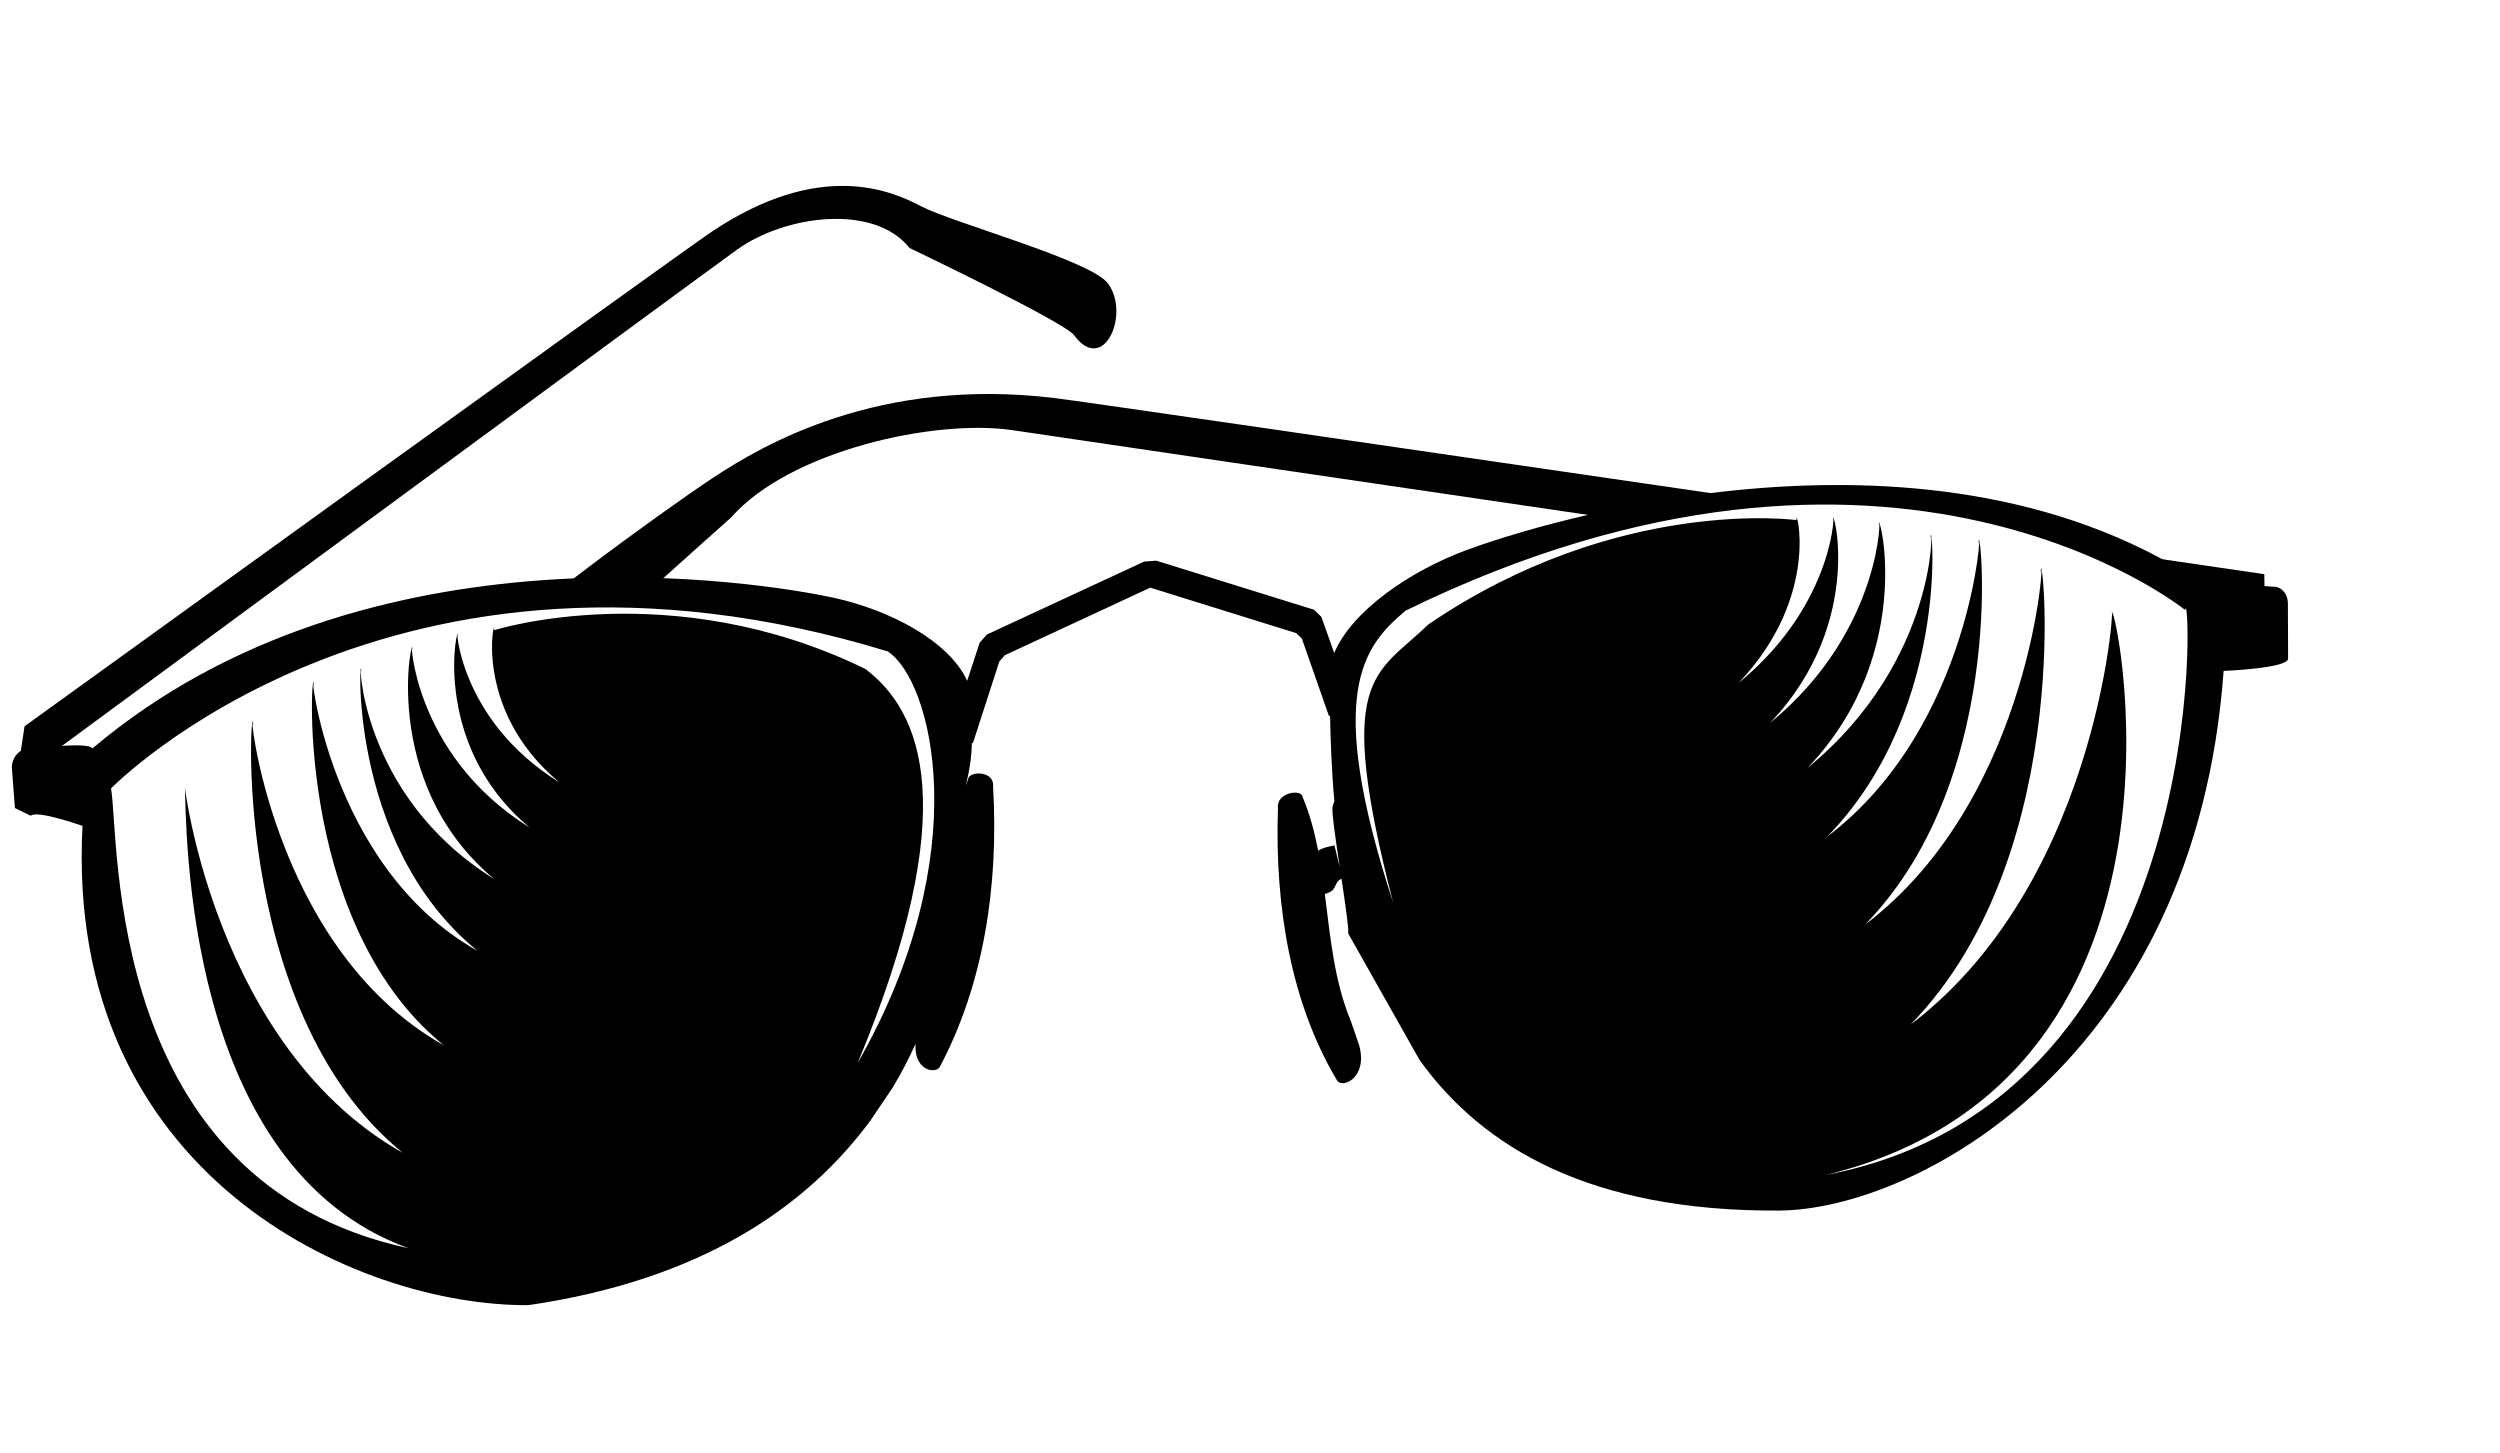 <?xml version="1.0" encoding="UTF-8" standalone="no"?>
<!-- Created with Inkscape (http://www.inkscape.org/) -->
<svg
    xmlns:inkscape="http://www.inkscape.org/namespaces/inkscape"
    xmlns:rdf="http://www.w3.org/1999/02/22-rdf-syntax-ns#"
    xmlns="http://www.w3.org/2000/svg"
    xmlns:cc="http://creativecommons.org/ns#"
    xmlns:dc="http://purl.org/dc/elements/1.1/"
    xmlns:sodipodi="http://sodipodi.sourceforge.net/DTD/sodipodi-0.dtd"
    xmlns:svg="http://www.w3.org/2000/svg"
    xmlns:ns1="http://sozi.baierouge.fr"
    xmlns:xlink="http://www.w3.org/1999/xlink"
    id="svg3195"
    sodipodi:docname="New document 5"
    viewBox="0 0 94.5 54.911"
    version="1.1"
    inkscape:version="0.47 r22583"
  >
  <sodipodi:namedview
      id="base"
      bordercolor="#666666"
      inkscape:pageshadow="2"
      inkscape:window-y="512"
      pagecolor="#ffffff"
      inkscape:window-height="484"
      inkscape:window-maximized="0"
      inkscape:zoom="0.35"
      inkscape:window-x="2105"
      showgrid="false"
      borderopacity="1.0"
      inkscape:current-layer="layer1"
      inkscape:cx="47.25"
      inkscape:cy="27.455627"
      inkscape:window-width="613"
      inkscape:pageopacity="0.0"
      inkscape:document-units="px"
  />
  <g
      id="layer1"
      inkscape:label="Layer 1"
      inkscape:groupmode="layer"
      transform="translate(-327.75 -504.91)"
    >
    <path
        id="path378"
        style="fill-rule:evenodd;fill:#ffffff"
        d="m327.75 504.91h94.5v54.911h-94.5v-54.911z"
    />
    <path
        id="path380"
        style="fill:#000000"
        d="m368.35 517.58c-0.365-0.497-6.218-3.295-6.218-3.295-1.354-1.698-4.707-1.231-6.496 0.043-1.117 0.794-27.26 20.039-27.26 20.039l0.302-2.004s24.864-17.958 26.006-18.715c4.034-2.679 6.699-1.566 7.869-0.948 1.171 0.62 6.438 2.051 7.079 2.925 0.855 1.165-0.171 3.469-1.282 1.955"
    />
    <path
        id="path382"
        style="fill:#000000"
        d="m348.09 531.15c0.594-0.723 7.296-6.679 7.296-6.679 2.205-2.52 7.714-3.744 10.662-3.297 1.841 0.279 47.315 6.96 47.315 6.96l-0.022-1.52s-43.856-6.433-45.738-6.659c-6.646-0.801-11.009 1.764-12.925 3.031-1.915 1.269-7.669 5.456-8.713 6.725-1.391 1.69 0.315 3.636 2.124 1.439"
    />
    <path
        id="path384"
        style="fill:#000000"
        d="m328.91 535.75c0.207-0.242 1.959 0.379 1.959 0.379-0.691 13.155 10.298 18.149 16.855 18.116 6.541-0.958 10.508-3.701 12.93-6.98l0.839-1.245c1.434-2.374 1.81-4.526 1.214-2.931l-0.287 0.939c-0.318 1.249 0.626 1.535 0.851 1.218 1.67-3.145 2.234-6.881 2.018-10.598 0.061-0.623-0.912-0.598-0.944-0.286-0.259 0.694 0.125-0.228 0.142-1.375l0.039 0.014 0.998-3.084 0.206-0.239 5.501-2.555 5.521 1.721 0.209 0.207 1.026 2.931 0.039-0.02c0.021 0.875 0.051 1.996 0.165 3.251-0.036 0.06-0.061 0.13-0.069 0.215-0.039 0.168 0.113 1.198 0.271 2.26l-0.201-0.821c-0.214 0.044-0.431 0.079-0.615 0.201-0.135-0.7-0.316-1.385-0.59-2.038-0.037-0.306-1.006-0.174-0.93 0.44-0.129 3.764 0.516 7.42 2.248 10.304 0.231 0.28 1.161-0.16 0.818-1.361l-0.306-0.894c-0.63-1.504-0.779-3.171-0.989-4.819 0.104-0.024 0.205-0.065 0.296-0.139 0.119-0.139 0.139-0.364 0.335-0.434 0.149 0.991 0.282 1.913 0.253 2.069l2.7 4.785c2.384 3.314 6.447 5.724 13.57 5.689 5.171-0.025 15.749-5.662 16.821-20.399 0 0 2.44-0.096 2.438-0.468l-0.009-2.085c-0.001-0.371-0.259-0.654-0.575-0.63 0 0-2.306-0.23-2.37 0.064-10.461-7.211-25.478-2.42-28.091-1.454-2.129 0.786-4.341 2.294-5.013 3.897l-0.485-1.367-0.282-0.271-5.961-1.854-0.456 0.035-5.938 2.754-0.28 0.312-0.471 1.44c-0.688-1.501-2.913-2.672-5.046-3.138-2.621-0.569-17.642-3.086-28.028 5.701-0.062-0.285-2.46 0.015-2.46 0.015-0.315 0.015-0.574 0.329-0.578 0.701l0.116 1.531 0.598 0.292"
    />
    <path
        id="path386"
        style="fill:#ffffff"
        d="m346.43 528.73c0.054-0.701-0.886 2.965 2.46 5.75-3.868-2.401-3.904-6.077-3.835-5.514 0.061-0.811-1.164 3.999 2.715 7.225-4.482-2.783-4.513-7.375-4.433-6.721 0.07-0.932-1.359 4.96 3.092 8.665-5.145-3.194-5.11-8.556-5.019-7.805-0.036-1.326-0.664 6.423 4.394 10.525-5.718-3.216-6.371-11.041-6.188-10.01-0.043-1.538-0.954 8.82 4.907 13.575-6.625-3.726-7.414-13.266-7.201-12.072-0.049-1.764-1.073 10.682 5.655 16.141-7.605-4.279-8.488-15.518-8.244-14.146 0.054 1.944-0.034 14.674 8.456 17.749-11.536-2.48-10.905-15.488-11.242-17.38 0 0 10.611-10.904 29.354-5.181 1.665 1.064 3.405 7.612-1.134 15.566 4.03-9.679 2.395-13.312 0.294-14.9-7.339-3.587-14.032-1.466-14.032-1.466"
    />
    <path
        id="path388"
        style="fill:#ffffff"
        d="m395.66 524.57c-0.083-0.689 1.014 2.797-2.197 6.162 3.748-3.075 3.623-6.744 3.578-6.17-0.096-0.797 1.336 3.777-2.386 7.678 4.344-3.564 4.171-8.145 4.12-7.479-0.111-0.916 1.571 4.701-2.7 9.176 4.985-4.09 4.715-9.424 4.656-8.66-0.021-1.327 0.944 6.28-3.914 11.26 5.554-4.214 5.861-12.124 5.724-11.065-0.025-1.538 1.337 8.619-4.293 14.39 6.436-4.883 6.803-14.525 6.643-13.298-0.029-1.765 1.538 10.451-4.924 17.078 7.388-5.606 7.774-16.956 7.59-15.548-0.022-1.403 4.34 17.541-10.794 21.231 14.901-2.854 13.765-22.734 13.586-21.356 0 0-11.05-8.986-29.468 0.024-1.611 1.354-3.059 3.099-0.47 11.038-2.223-8.616-0.688-8.569 1.336-10.521 7.152-4.87 13.912-3.94 13.912-3.94"
    />
  </g
  >
</svg
>
